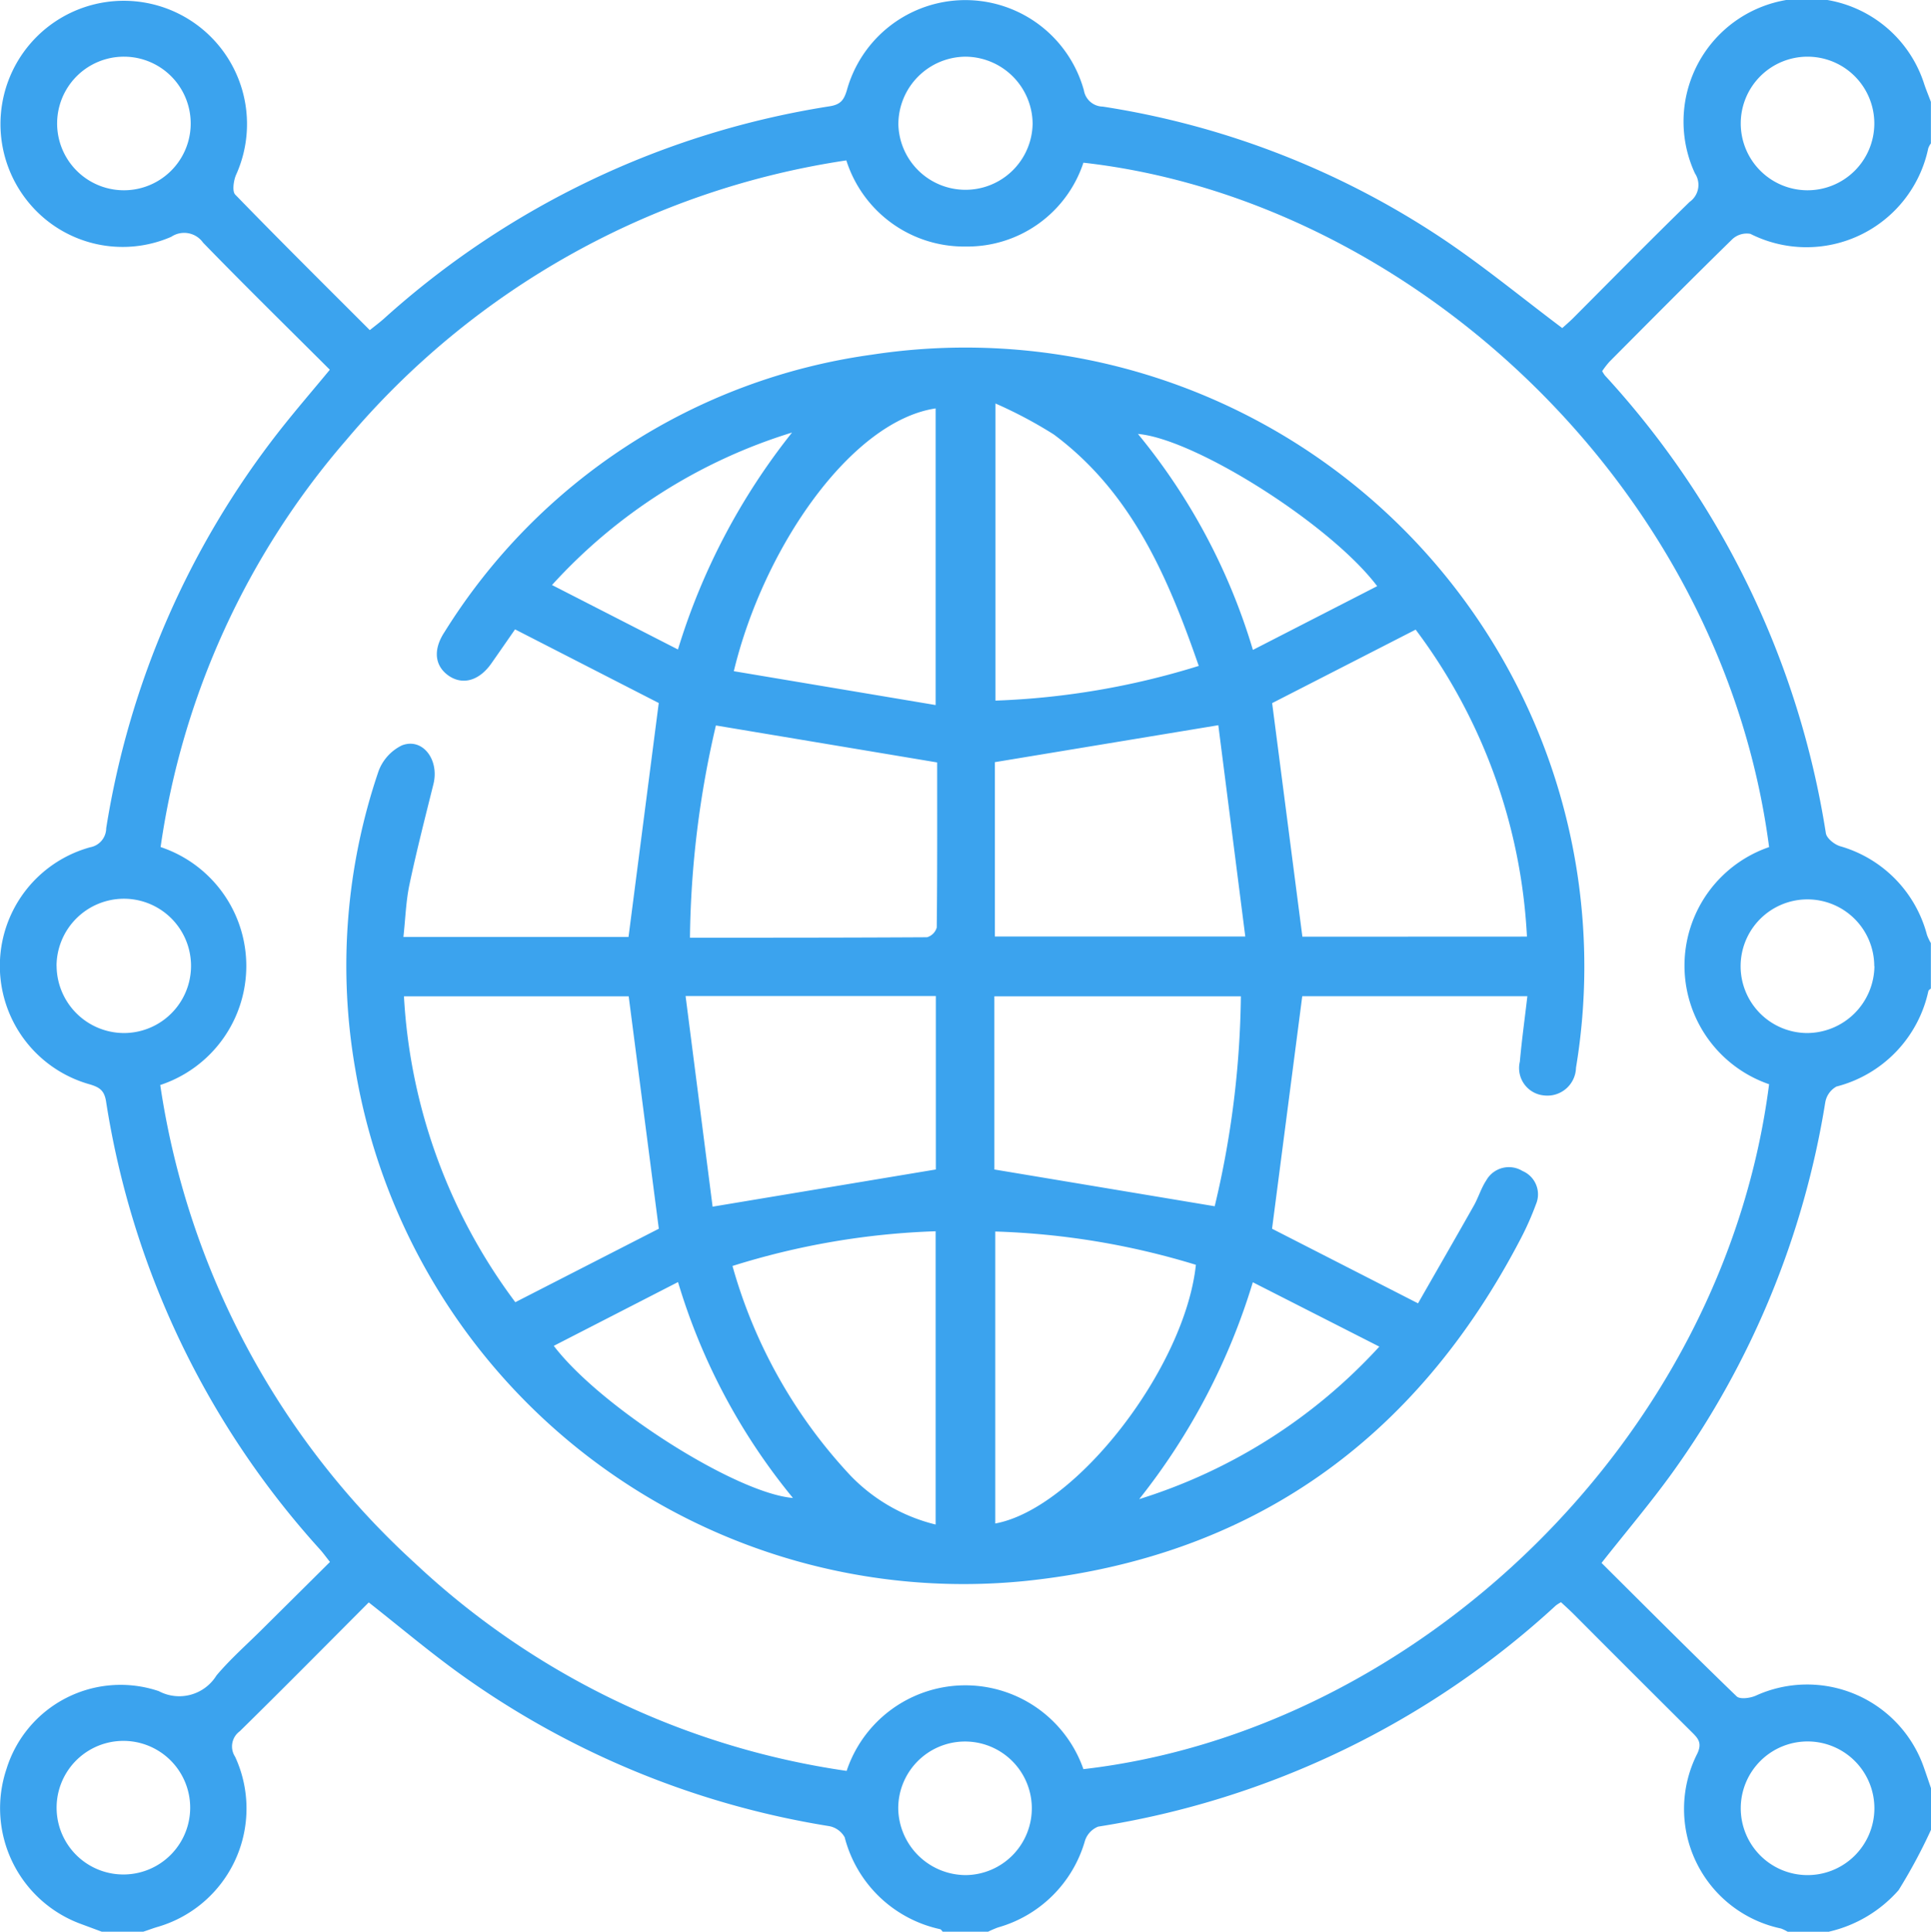 <svg id="abicon01" xmlns="http://www.w3.org/2000/svg" xmlns:xlink="http://www.w3.org/1999/xlink" width="59.529" height="59.545" viewBox="0 0 59.529 59.545">
  <defs>
    <clipPath id="clip-path">
      <rect id="Rectangle_5537" data-name="Rectangle 5537" width="59.529" height="59.545" fill="#3ba3ee"/>
    </clipPath>
  </defs>
  <g id="Group_9605" data-name="Group 9605" clip-path="url(#clip-path)">
    <path id="Path_18406" data-name="Path 18406" d="M56.39,59.546H55.111a1.323,1.323,0,0,0-.207-.1,3.766,3.766,0,0,1-2.575-5.4c.142-.312.031-.449-.158-.637q-1.833-1.822-3.658-3.654c-.131-.131-.269-.253-.39-.367a1.429,1.429,0,0,0-.157.1,27.018,27.018,0,0,1-14.112,6.818.7.7,0,0,0-.407.437,3.887,3.887,0,0,1-2.679,2.67,3.251,3.251,0,0,0-.306.131h-1.4c-.026-.027-.049-.069-.08-.077a3.889,3.889,0,0,1-2.942-2.832.693.693,0,0,0-.483-.345,26.761,26.761,0,0,1-11.42-4.724c-.935-.677-1.82-1.424-2.769-2.171-1.32,1.323-2.638,2.657-3.976,3.971a.578.578,0,0,0-.144.786,3.8,3.8,0,0,1-2.4,5.248c-.146.043-.289.1-.434.145H3.138L2.5,59.308A3.8,3.8,0,0,1,.2,54.529a3.682,3.682,0,0,1,4.694-2.4,1.347,1.347,0,0,0,1.779-.482c.421-.5.922-.941,1.389-1.405.7-.695,1.4-1.388,2.11-2.095-.132-.166-.22-.29-.321-.4a26.646,26.646,0,0,1-6.582-13.8c-.055-.339-.207-.431-.493-.519a3.792,3.792,0,0,1,.007-7.311.6.6,0,0,0,.491-.585A26.62,26.62,0,0,1,8.592,13.31c.5-.639,1.028-1.249,1.576-1.912C8.853,10.085,7.541,8.8,6.26,7.48A.714.714,0,0,0,5.28,7.3,3.751,3.751,0,0,1,.943,6.314,3.8,3.8,0,1,1,7.273,5.4C7.2,5.577,7.154,5.9,7.252,6,8.611,7.4,10,8.777,11.4,10.177c.173-.139.31-.241.437-.354A26.659,26.659,0,0,1,25.584,3.276c.335-.054.434-.2.522-.489a3.791,3.791,0,0,1,7.309,0,.6.6,0,0,0,.582.5,26.021,26.021,0,0,1,10.517,4.1c1.248.839,2.414,1.8,3.648,2.727.089-.082.221-.193.342-.314C49.7,8.6,50.881,7.4,52.087,6.225a.642.642,0,0,0,.165-.88,3.8,3.8,0,1,1,7.074-2.734c.061.179.135.354.2.531V4.421a.6.6,0,0,0-.082.153,3.835,3.835,0,0,1-5.483,2.635.654.654,0,0,0-.559.167c-1.273,1.245-2.527,2.51-3.784,3.773a2.759,2.759,0,0,0-.226.292,1.109,1.109,0,0,0,.083.131,27.024,27.024,0,0,1,6.813,14.113c.026.158.263.347.439.4a3.864,3.864,0,0,1,2.679,2.737,1.662,1.662,0,0,0,.119.249v1.4c-.027.027-.07.049-.077.08a3.888,3.888,0,0,1-2.833,2.942.693.693,0,0,0-.345.484A26.836,26.836,0,0,1,51.553,45.4c-.675.936-1.425,1.819-2.181,2.778,1.38,1.372,2.759,2.755,4.164,4.111.1.1.42.057.592-.02a3.812,3.812,0,0,1,5.177,2.2c.077.217.15.436.225.655v1.279a16.776,16.776,0,0,1-1,1.861,4.07,4.07,0,0,1-2.143,1.279M54.538,33.422a3.865,3.865,0,0,1,0-7.31C53.076,14.918,43.423,6.143,33.4,5.016A3.766,3.766,0,0,1,29.775,7.6a3.807,3.807,0,0,1-3.684-2.655,24.953,24.953,0,0,0-15.4,8.6,24.447,24.447,0,0,0-5.74,12.566,3.864,3.864,0,0,1-.011,7.335,24.878,24.878,0,0,0,7.848,14.735A24.56,24.56,0,0,0,26.1,54.588a3.857,3.857,0,0,1,7.3-.054C43.636,53.353,53.126,44.42,54.538,33.422M1.745,29.772a2.082,2.082,0,0,0,2.074,2.072,2.07,2.07,0,0,0,0-4.14,2.08,2.08,0,0,0-2.076,2.068m56.037.01A2.06,2.06,0,1,0,55.7,31.844a2.084,2.084,0,0,0,2.085-2.062M29.791,57.8a2.059,2.059,0,1,0-2.1-2.049,2.088,2.088,0,0,0,2.1,2.049M29.748,1.748A2.087,2.087,0,0,0,27.695,3.84a2.07,2.07,0,0,0,4.139-.032,2.084,2.084,0,0,0-2.086-2.06M3.816,5.866a2.059,2.059,0,0,0,.008-4.118,2.059,2.059,0,1,0-.008,4.118m51.892,0a2.059,2.059,0,1,0-2.044-2.085,2.06,2.06,0,0,0,2.044,2.085M5.863,55.732a2.059,2.059,0,0,0-4.118-.02,2.059,2.059,0,1,0,4.118.02m51.921.022A2.06,2.06,0,1,0,55.69,57.8a2.061,2.061,0,0,0,2.094-2.045" transform="translate(0 -0.001)" fill="#3ba3ee"/>
    <path id="Path_18407" data-name="Path 18407" d="M70.5,87.148h6.941l.932-7.211-4.43-2.27c-.225.324-.476.687-.729,1.048-.378.54-.892.683-1.33.372-.417-.3-.474-.793-.116-1.337A18.488,18.488,0,0,1,84.942,69.2a19.079,19.079,0,0,1,21.708,21.98.882.882,0,0,1-.978.854.846.846,0,0,1-.753-1.041c.058-.655.149-1.306.232-2.018h-6.94l-.931,7.167,4.5,2.3c.556-.972,1.142-1.988,1.719-3.009.142-.252.225-.54.384-.78A.8.8,0,0,1,105,94.362a.781.781,0,0,1,.415,1.028,9,9,0,0,1-.47,1.06c-3.232,6.2-8.3,9.822-15.263,10.549A19.016,19.016,0,0,1,69.026,91.272a18.592,18.592,0,0,1,.707-9.229,1.439,1.439,0,0,1,.722-.8c.637-.247,1.159.441.972,1.193-.256,1.032-.521,2.062-.74,3.1-.107.506-.122,1.032-.186,1.615m34.637-.014a17.2,17.2,0,0,0-3.431-9.462l-4.424,2.265.932,7.2ZM73.951,98.407l4.424-2.265-.929-7.165H70.518a17.3,17.3,0,0,0,3.433,9.429m13-16.638-6.816-1.139a30,30,0,0,0-.8,6.542c2.479,0,4.894,0,7.308-.014a.436.436,0,0,0,.3-.3c.019-1.718.013-3.437.013-5.085m8.67-1.151L88.735,81.76v5.374h7.72l-.832-6.517m-8.708,13.7V88.969H79.2l.833,6.493,6.879-1.146m1.808,0,6.792,1.133a29.037,29.037,0,0,0,.807-6.472h-7.6Zm.027,1.912v9c2.493-.457,5.847-4.8,6.185-7.974a23.54,23.54,0,0,0-6.185-1.026M86.909,80V70.856c-2.6.389-5.3,4.278-6.222,8.1L86.909,80m0,25.26v-9.04a23.4,23.4,0,0,0-6.263,1.07,15.608,15.608,0,0,0,3.646,6.47,5.432,5.432,0,0,0,2.617,1.5m8.112-26.465c-.953-2.747-2.067-5.348-4.468-7.135a13.585,13.585,0,0,0-1.8-.956v9.159a23.875,23.875,0,0,0,6.265-1.069m-1.831,25.682a16.789,16.789,0,0,0,7.4-4.7l-3.9-1.984a20.081,20.081,0,0,1-3.5,6.682M82.482,71.6a16.576,16.576,0,0,0-7.4,4.7l3.883,1.987A20.167,20.167,0,0,1,82.482,71.6m14.208,6.7,3.831-1.965c-1.435-1.9-5.61-4.54-7.375-4.692a19,19,0,0,1,3.544,6.658M78.967,97.786l-3.83,1.966c1.446,1.9,5.626,4.546,7.373,4.689a19.056,19.056,0,0,1-3.543-6.656" transform="translate(-58.065 -58.267)" fill="#3ba3ee"/>
  </g>
</svg>
